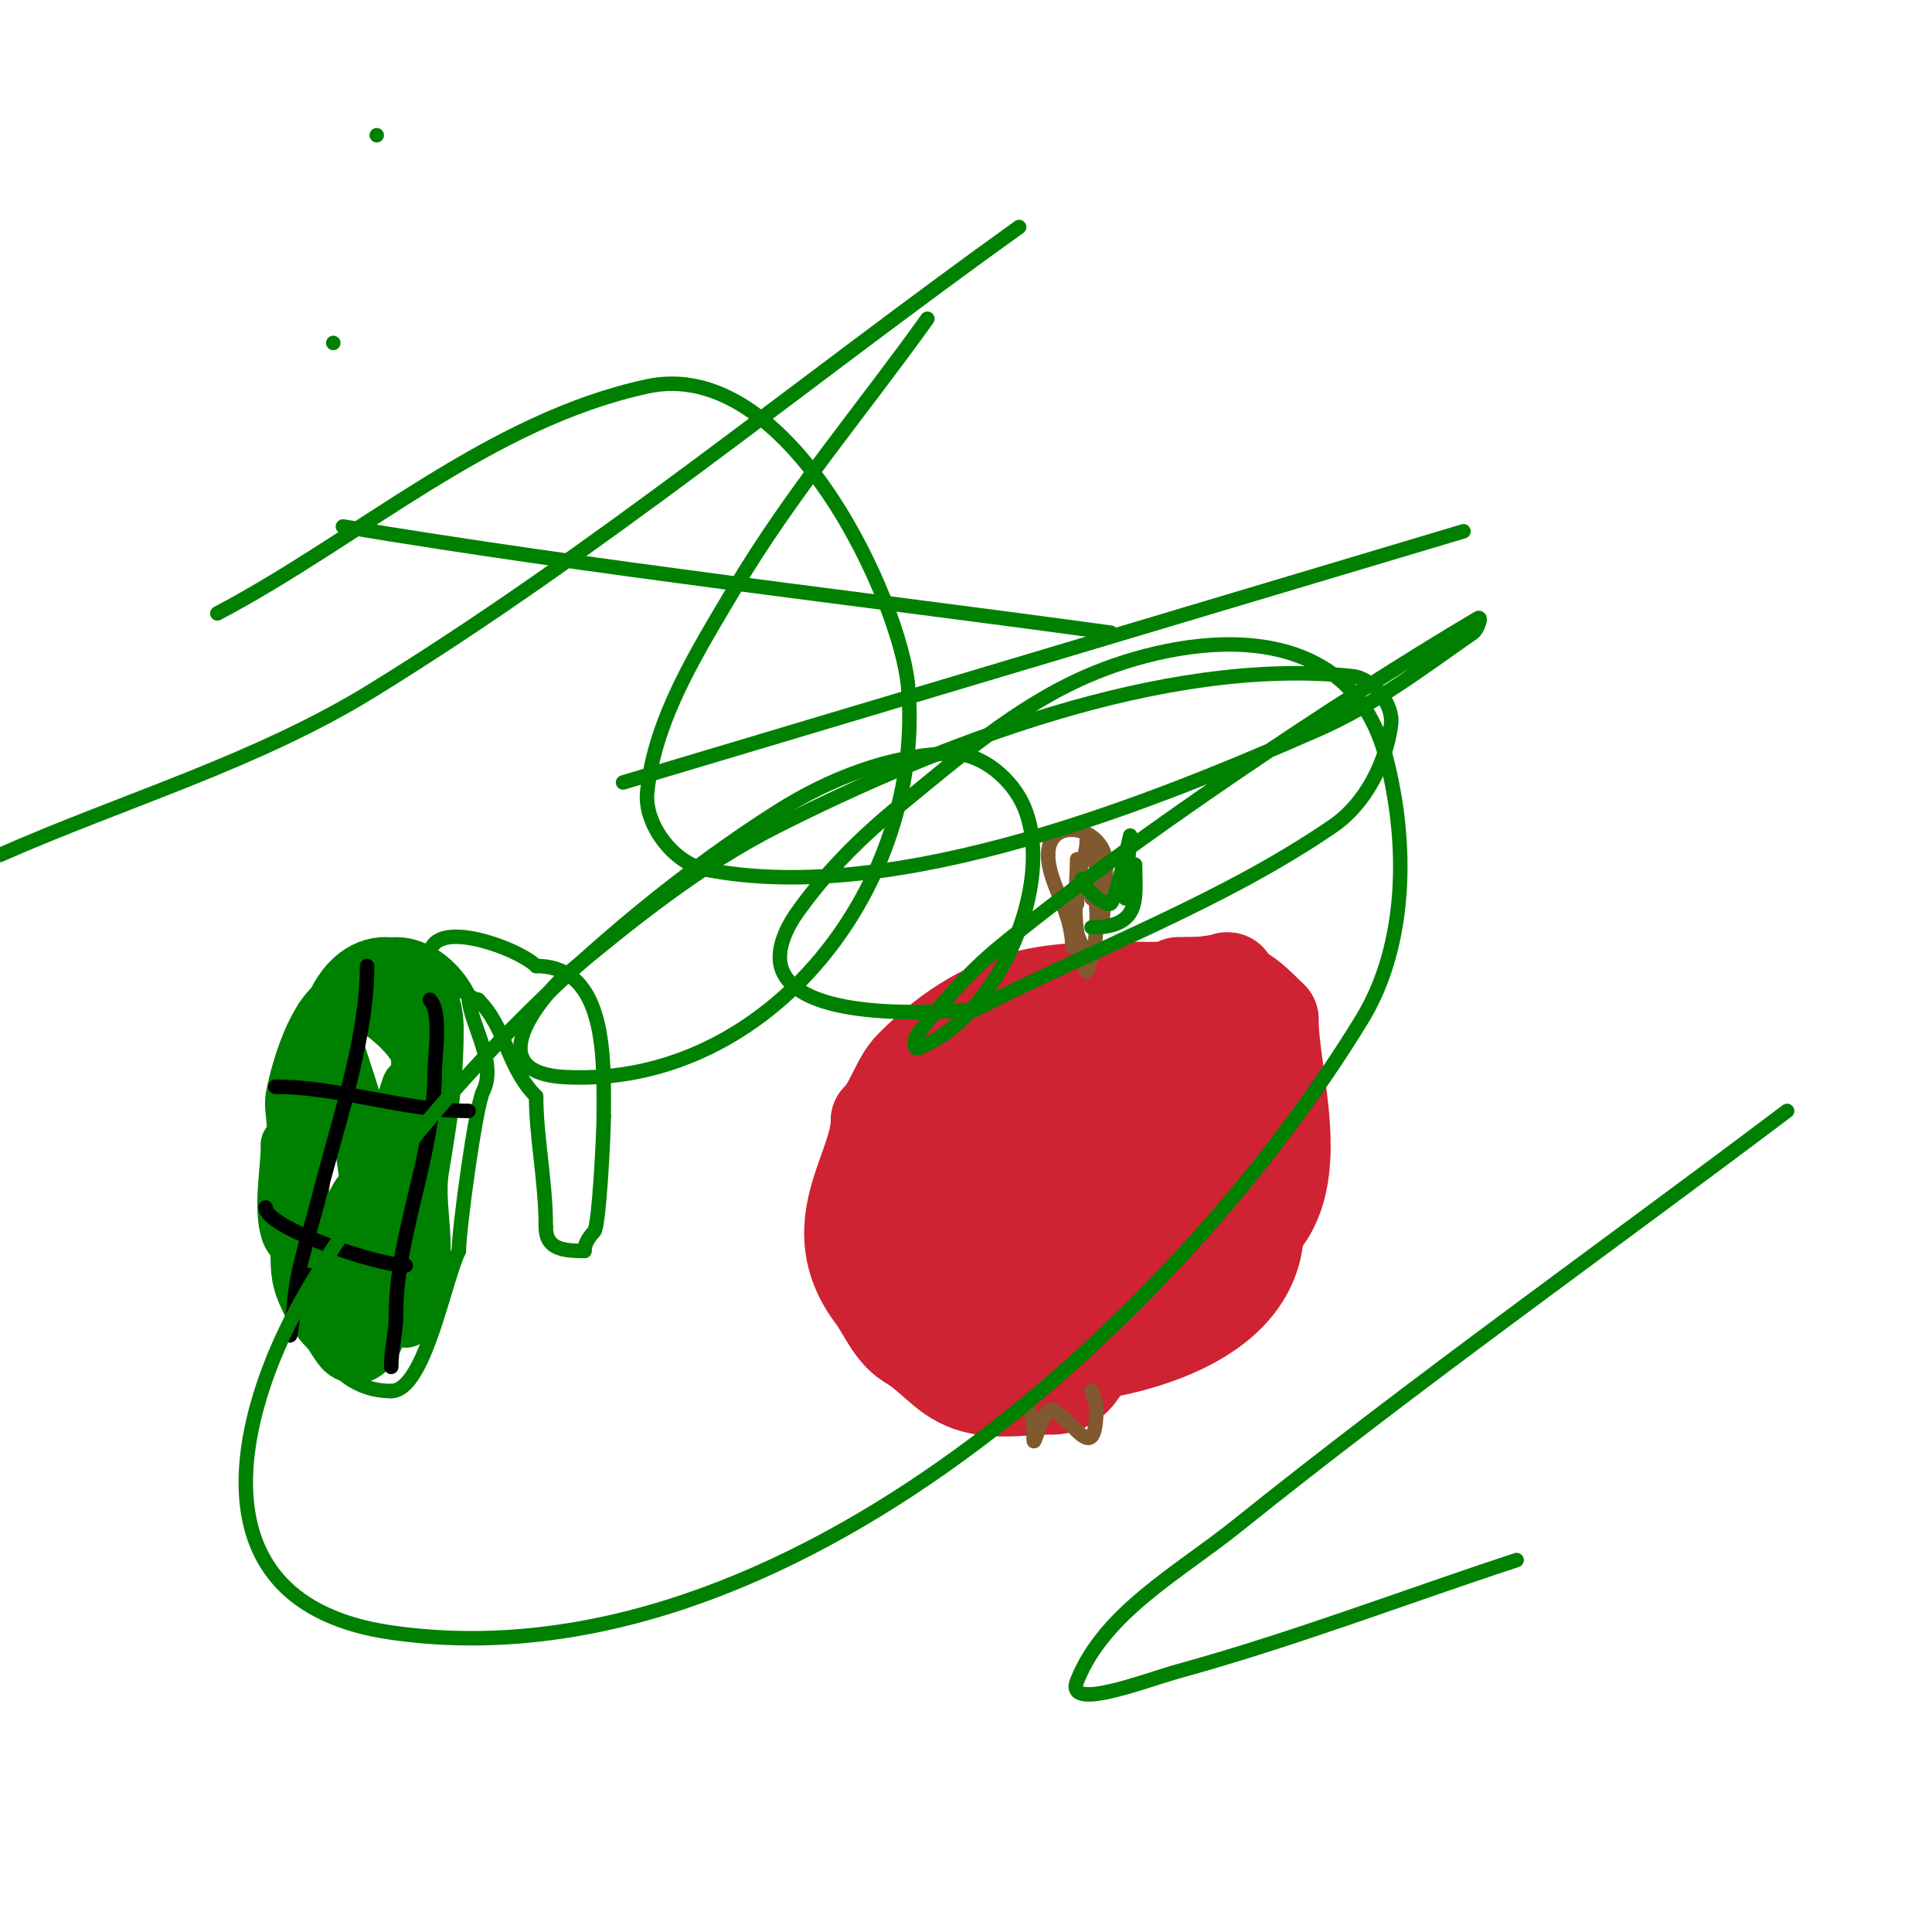 <svg viewBox='0 0 400 400' version='1.1' xmlns='http://www.w3.org/2000/svg' xmlns:xlink='http://www.w3.org/1999/xlink'><g fill='none' stroke='#008000' stroke-width='3' stroke-linecap='round' stroke-linejoin='round'><path d='M73,199c0,3.936 -2.91,10.91 -5,13'/><path d='M68,212c-6.244,12.487 -6,30.742 -6,47'/><path d='M62,259c0,12.15 4.625,29 19,29'/><path d='M81,288c6.941,0 11.008,-23.015 14,-29'/><path d='M95,259c0,-4.473 3.482,-29.964 5,-33c3.122,-6.243 -3,-14.355 -3,-20'/><path d='M97,206c-4.672,-9.345 -16.134,-14.866 -25,-6'/><path d='M72,200c-1.152,1.152 -0.519,2 -2,2'/><path d='M89,198c0,-8.401 18.284,-1.716 22,2'/><path d='M111,200c14.791,0 14,19.554 14,31'/><path d='M125,231c0,3.432 -0.94,22.94 -2,24c-0.652,0.652 -2,2.248 -2,4'/><path d='M121,259c-4.775,0 -8,-0.546 -8,-5'/><path d='M113,254c0,-9.423 -2,-18.547 -2,-27'/><path d='M111,227c-6.047,-6.047 -6.139,-14.139 -12,-20'/><path d='M99,207c-1.433,0 -5.984,-3.984 -7,-5c-2.254,-2.254 -6.374,2 -7,2'/><path d='M85,204'/></g>
<g fill='none' stroke='#008000' stroke-width='12' stroke-linecap='round' stroke-linejoin='round'><path d='M67,211c0,-1.696 3.413,9.24 4,11c2.292,6.875 4.119,12.955 5,20c0.374,2.995 1,5.982 1,9c0,0.333 -0.333,1 0,1c2.749,0 1.292,-5.344 2,-8c1.648,-6.181 3.961,-12.882 6,-19c0.105,-0.316 0.033,0.668 0,1c-0.3,3.003 -0.378,6.046 -1,9c-2.115,10.047 -5.502,20.01 -8,30'/><path d='M76,265c0,4.447 2.084,-8.648 3,-13c1.283,-6.094 3.169,-12.048 5,-18c0.62,-2.015 -0.108,-6 2,-6c0.232,0 -1.88,10.518 -2,11c-0.996,3.985 -2.064,10.127 -4,14c-0.615,1.229 0.517,-2.713 1,-4c0.63,-1.681 1.507,-3.274 2,-5c2.207,-7.724 4,-16.914 4,-25'/><path d='M87,219c0,-4.118 -11.424,-14.288 -16,-12c-5.517,2.759 -8.853,14.267 -10,20c-0.641,3.206 1.479,7.521 -1,10'/><path d='M60,237c0,5.163 -1.637,13.09 0,18c1.376,4.129 20.774,18 24,18'/><path d='M84,273c0,-2.786 2.475,-6.848 3,-10c1.135,-6.811 -1.135,-14.189 0,-21c1.686,-10.114 3,-18.215 3,-29'/><path d='M90,213c0,-14.365 -15.234,-18.416 -21,-4c-6.298,15.744 -7,32.575 -7,50'/><path d='M62,259c0,4.26 0.114,6.228 2,10c1.229,2.457 2.027,4.027 4,6c1.337,1.337 2.454,4.227 4,5c8.356,4.178 9,-22.354 9,-26c0,-3.609 0.594,-8 -4,-8'/><path d='M77,246c-5.106,0 -6,16.767 -6,20c0,1.667 0,3.333 0,5c0,1.667 0,6.667 0,5c0,-2.933 0.11,-4.671 -1,-8c-1.703,-5.109 -4,-10 -6,-15'/></g>
<g fill='none' stroke='#000000' stroke-width='3' stroke-linecap='round' stroke-linejoin='round'><path d='M57,225c13.331,0 26.624,5 40,5'/><path d='M76,200c0,15.343 -6.278,33.113 -10,48c-1.759,7.037 -4.341,13.746 -5,21c-0.213,2.347 -1,9.357 -1,7c0,-4.218 2.623,-7.868 4,-12'/><path d='M89,207c2.511,2.511 1,11.67 1,15c0,16.692 -8,33.851 -8,50'/><path d='M82,272c0,4.143 -1,7.012 -1,11'/><path d='M55,250c0,4.208 23.244,12 29,12'/></g>
<g fill='none' stroke='#cf2233' stroke-width='20' stroke-linecap='round' stroke-linejoin='round'><path d='M240,205c-20.247,0 -33.753,-1.247 -51,16c-2.938,2.938 -3.963,7.963 -7,11'/><path d='M182,232c0,10.203 -11.705,21.727 -1,36c2.528,3.371 4.151,8.076 8,10'/><path d='M189,278c5.589,3.726 7.487,7.697 14,9c4.597,0.919 10.321,0 15,0'/><path d='M218,287c5.731,0 7.568,-7.705 9,-12'/><path d='M254,203c1.741,0 -5.051,1 -6,1'/><path d='M248,204l-2,0'/><path d='M244,204c11.685,0 12.366,0.366 19,7'/><path d='M263,211c0,11.844 7.273,32.727 -3,43'/><path d='M260,254c0,20.795 -30.647,27 -47,27'/><path d='M213,281c-4.483,0 -6.251,-6.501 -10,-9c-21.38,-14.253 -6.557,-33.554 9,-46c4.491,-3.593 9.898,-9 16,-9'/><path d='M228,217c2.701,0 8.927,-1.073 11,1c5.847,5.847 7.773,24.841 3,32c-2.843,4.265 -7.737,7.442 -12,10c-4.766,2.859 -12.949,8.051 -18,3'/><path d='M212,263c-4.568,-11.419 -3.915,-19.324 6,-28c1.998,-1.748 13.828,-8.172 17,-5c9.568,9.568 -11.585,30 -23,30'/><path d='M212,260c-5.711,0 -4.59,-14.978 -2,-18c4.423,-5.16 10.699,-7.75 17,-10c15.015,-5.362 25,-14.713 25,6c0,4 0,8 0,12'/><path d='M252,250c0,5.047 -3.473,8.418 -5,13c-0.106,0.317 -2.422,7.578 -3,7c-1.238,-1.238 1.617,-8.659 2,-10c2.535,-8.874 9.441,-19.235 7,-29c-3.03,-12.122 -25.381,-14.794 -35,-18'/></g>
<g fill='none' stroke='#81592f' stroke-width='3' stroke-linecap='round' stroke-linejoin='round'><path d='M222,196c0,-7.384 -5,-13.139 -5,-19'/><path d='M217,177c0,-8.371 12,-5.903 12,2'/><path d='M229,179c0,3.832 -0.972,20.303 -2,9c-0.241,-2.656 0.221,-5.343 0,-8c-0.252,-3.029 -2,-3.772 -2,-6'/><path d='M225,174c0,3.485 -2,6.07 -2,10c0,1 0,4 0,3c0,-2 0,-4 0,-6c0,-1 0,-4 0,-3c0,5 -0.822,10.068 0,15c0.295,1.771 1.507,3.274 2,5c0.275,0.962 -0.447,3.894 0,3c2.591,-5.183 2,-12.344 2,-18'/><path d='M227,183l-1,3'/><path d='M213,292c1.123,2.246 1,3.532 1,6c0,2.404 1.85,-7.075 4,-6c4.632,2.316 9,12.158 9,-1'/><path d='M227,291l-1,-3'/></g>
<g fill='none' stroke='#008000' stroke-width='3' stroke-linecap='round' stroke-linejoin='round'><path d='M235,179c0,6.604 1.552,13 -9,13'/><path d='M224,182c0,1.675 5.044,5.956 6,5c1.098,-1.098 4,-14 4,-14c0,0 -1,11.526 -1,13'/><path d='M233,186'/><path d='M71,109c52.777,8.796 105.992,14.724 159,22'/><path d='M314,323c-23.333,7.667 -46.317,16.494 -70,23c-6.78,1.863 -23.611,8.529 -21,2c5.691,-14.227 21.051,-22.408 33,-32c37.12,-29.797 76,-57.333 114,-86'/><path d='M303,110c-58,17.333 -116,34.667 -174,52'/><path d='M69,71l0,0'/><path d='M78,28l0,0'/><path d='M0,177c25.667,-11.333 53.112,-19.283 77,-34c46.78,-28.822 89.333,-64 134,-96'/><path d='M192,66c-13.333,18.667 -28.316,36.259 -40,56c-7.758,13.108 -16.433,26.849 -18,42c-0.686,6.631 5.459,14.712 12,16c39.961,7.871 94.087,-14.581 127,-29c11.521,-5.048 21.681,-12.808 32,-20c0.865,-0.603 1.907,-3.537 1,-3c-29.411,17.406 -72.627,46.422 -99,68c-6.387,5.226 -11.807,11.585 -17,18c-0.629,0.777 -0.94,3.342 0,3c16.097,-5.854 28.852,-33.848 22,-50c-2.422,-5.708 -8.801,-11.122 -15,-11c-12.647,0.248 -25.319,5.224 -36,12c-37.163,23.577 -77.306,63.115 -99,102c-12.032,21.567 -23.676,61.845 19,68c81.905,11.813 164.645,-67.361 201,-127c9.409,-15.435 9.545,-36.504 5,-54c-8.036,-30.94 -42.686,-25.386 -62,-17c-14.503,6.297 -26.754,16.999 -39,27c-7.852,6.413 -15.154,13.718 -21,22c-2.378,3.368 -4.6,8.2 -3,12c4.927,11.702 38.332,7.942 40,8'/><path d='M202,209c24.667,-12.667 51.135,-22.313 74,-38c6.648,-4.561 10.968,-13.004 12,-21c0.546,-4.234 -3.756,-9.545 -8,-10c-39.356,-4.217 -86.418,14.567 -119,31c-16.019,8.079 -30.196,19.54 -44,31c-3.004,2.494 -19.246,20.013 0,21c42.529,2.181 74.741,-40.316 71,-81c-1.574,-17.116 -24.363,-68.402 -54,-62c-32.793,7.083 -59.333,31.333 -89,47'/></g>
</svg>